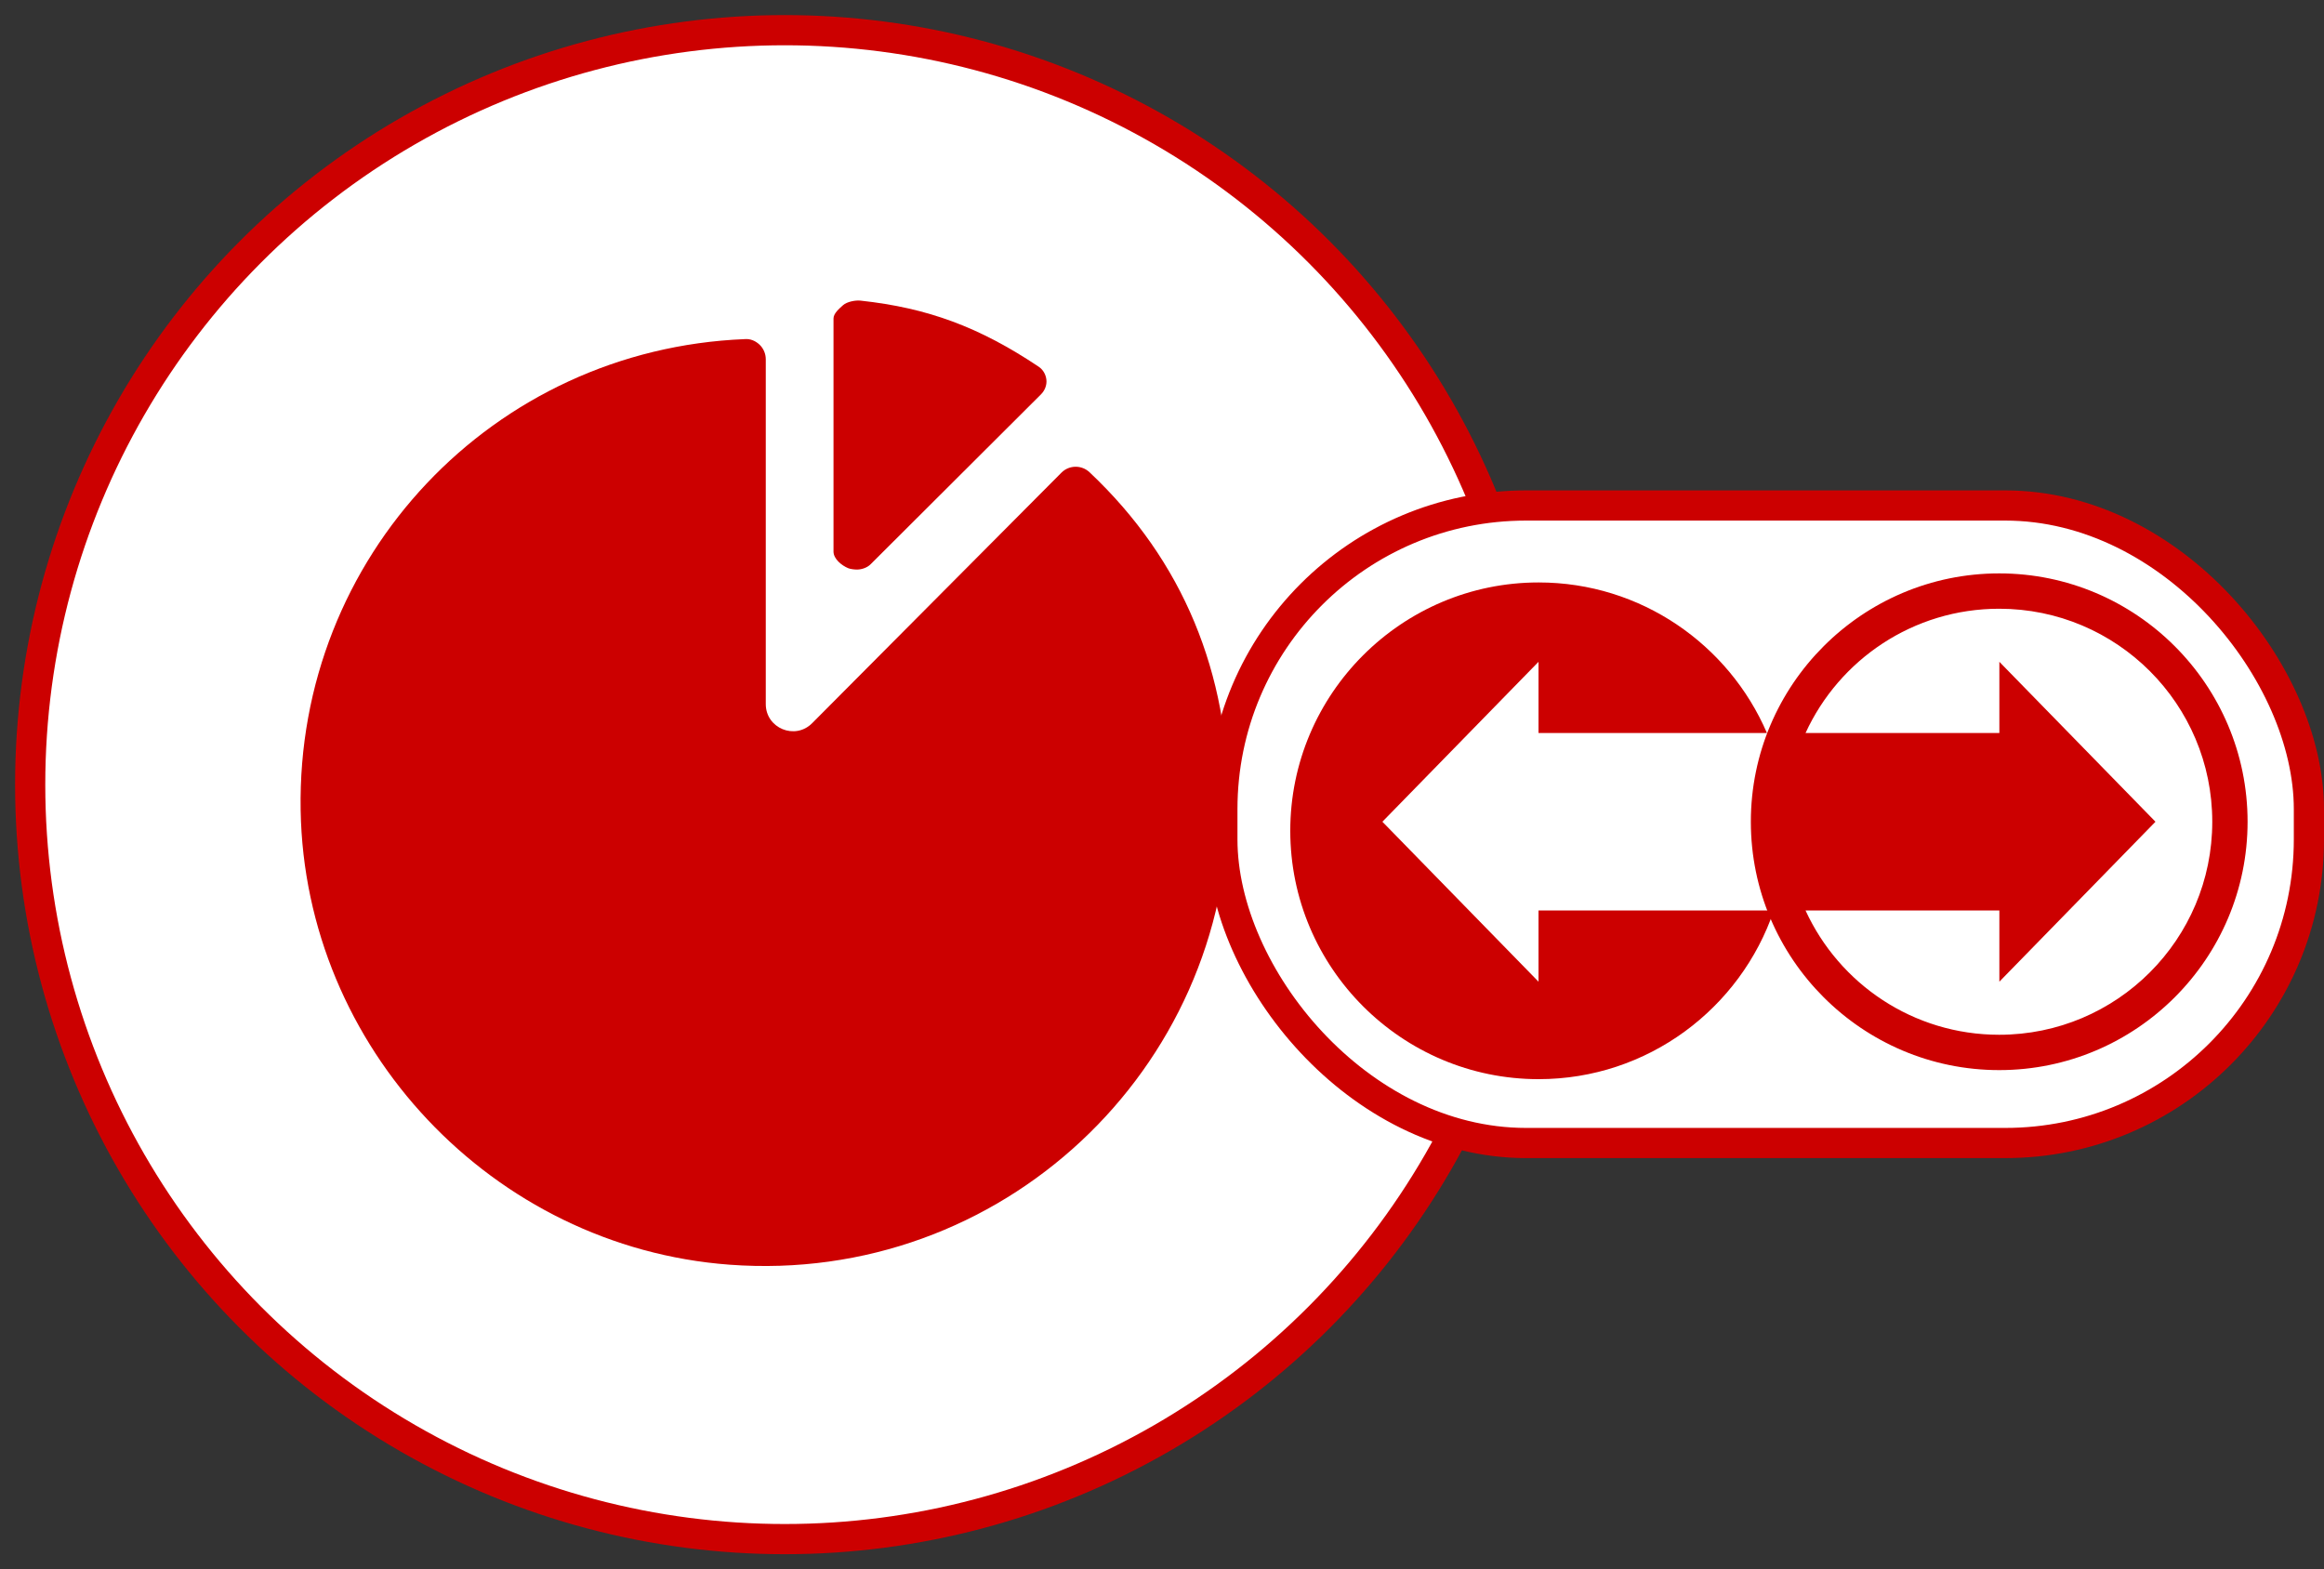 <?xml version="1.0" encoding="UTF-8"?>
<svg width="77px" height="52px" viewBox="0 0 77 52" version="1.1" xmlns="http://www.w3.org/2000/svg" xmlns:xlink="http://www.w3.org/1999/xlink">
    <rect x="0" y="0" width="77" height="52" fill="#333333" stroke="none"/>
    <!-- Generator: sketchtool 54.1 (76490) - https://sketchapp.com -->
    <title>1C803D7E-8AE5-49FF-B890-90A745F830D7@3x</title>
    <desc>Created with sketchtool.</desc>
    <g id="Calculators" stroke="none" stroke-width="1" fill="none" fill-rule="evenodd">
        <g id="Calculator---Calculators-Landing" transform="translate(-1177, -429)">
            <g id="Group" transform="translate(1128, 413)">
                <g id="decimal-main-icon" transform="translate(50, 17)">
                    <g id="conversion-brand-icon">
                        <circle id="Oval" stroke="#CC0000" fill="#FFFFFF" cx="25" cy="25" r="25"></circle>
                        <g id="conversion-capacitance-icon-wht" transform="translate(7.5, 7.5)" fill="#CC0000">
                            <g id="Group-5" transform="translate(1.458, 1.458)">
                                <path d="M26.142,5.691 C25.878,5.442 25.465,5.449 25.211,5.703 L16.949,14.007 C16.384,14.574 15.414,14.174 15.414,13.372 L15.414,1.946 C15.414,1.766 15.34,1.59 15.21,1.465 C15.078,1.34 14.909,1.263 14.72,1.279 C6.377,1.615 -0.139,8.495 0.003,16.886 C0.134,24.754 6.365,31.365 14.213,31.949 C23.212,32.618 30.751,25.484 30.751,16.619 C30.751,12.357 29.264,8.635 26.142,5.691" id="Fill-1"></path>
                                <path d="M18.146,8.87 C18.22,8.9 18.358,8.915 18.434,8.915 C18.589,8.915 18.771,8.855 18.886,8.741 L24.533,3.109 C24.659,2.982 24.73,2.805 24.712,2.629 C24.694,2.451 24.602,2.29 24.453,2.191 C22.488,0.878 20.781,0.245 18.556,0.004 C18.388,-0.016 18.102,0.04 17.976,0.153 C17.85,0.267 17.658,0.426 17.658,0.596 L17.658,8.319 C17.658,8.56 17.924,8.778 18.146,8.87" id="Fill-3"></path>
                            </g>
                        </g>
                    </g>
                    <g id="Group-15" transform="translate(40, 16.25)">
                        <rect id="Rectangle" stroke="#CC0000" fill="#FFFFFF" x="-0.5" y="-0.5" width="36" height="21.125" rx="10.062"></rect>
                        <g id="Group-6" transform="translate(1.75, 1.75)" fill="#CC0000">
                            <path d="M8.225,13.529 L3.052,8.229 L8.225,2.93 L8.225,5.289 L15.793,5.289 C14.532,2.358 11.617,0.3 8.229,0.3 C3.692,0.3 4.25661295e-05,3.992 4.25661295e-05,8.529 C4.25661295e-05,13.067 3.692,16.759 8.229,16.759 C11.844,16.759 14.919,14.416 16.022,11.17 L8.225,11.17 L8.225,13.529 Z" id="Fill-1"></path>
                            <path d="M17.072,11.169 L17.261,11.169 L23.494,11.169 L23.494,13.529 L28.666,8.229 L23.494,2.93 L23.494,5.289 L17.247,5.289 L17.072,5.289 C18.187,2.859 20.64,1.171 23.489,1.171 C27.387,1.171 30.548,4.331 30.548,8.229 C30.548,12.128 27.387,15.288 23.489,15.288 C20.64,15.288 18.187,13.6 17.072,11.169 Z M15.26,8.229 C15.26,12.767 18.951,16.459 23.489,16.459 C28.027,16.459 31.718,12.767 31.718,8.229 C31.718,3.692 28.027,2.12830648e-05 23.489,2.12830648e-05 C18.951,2.12830648e-05 15.26,3.692 15.26,8.229 Z" id="Fill-4"></path>
                        </g>
                    </g>
                </g>
            </g>
        </g>
    </g>
</svg>